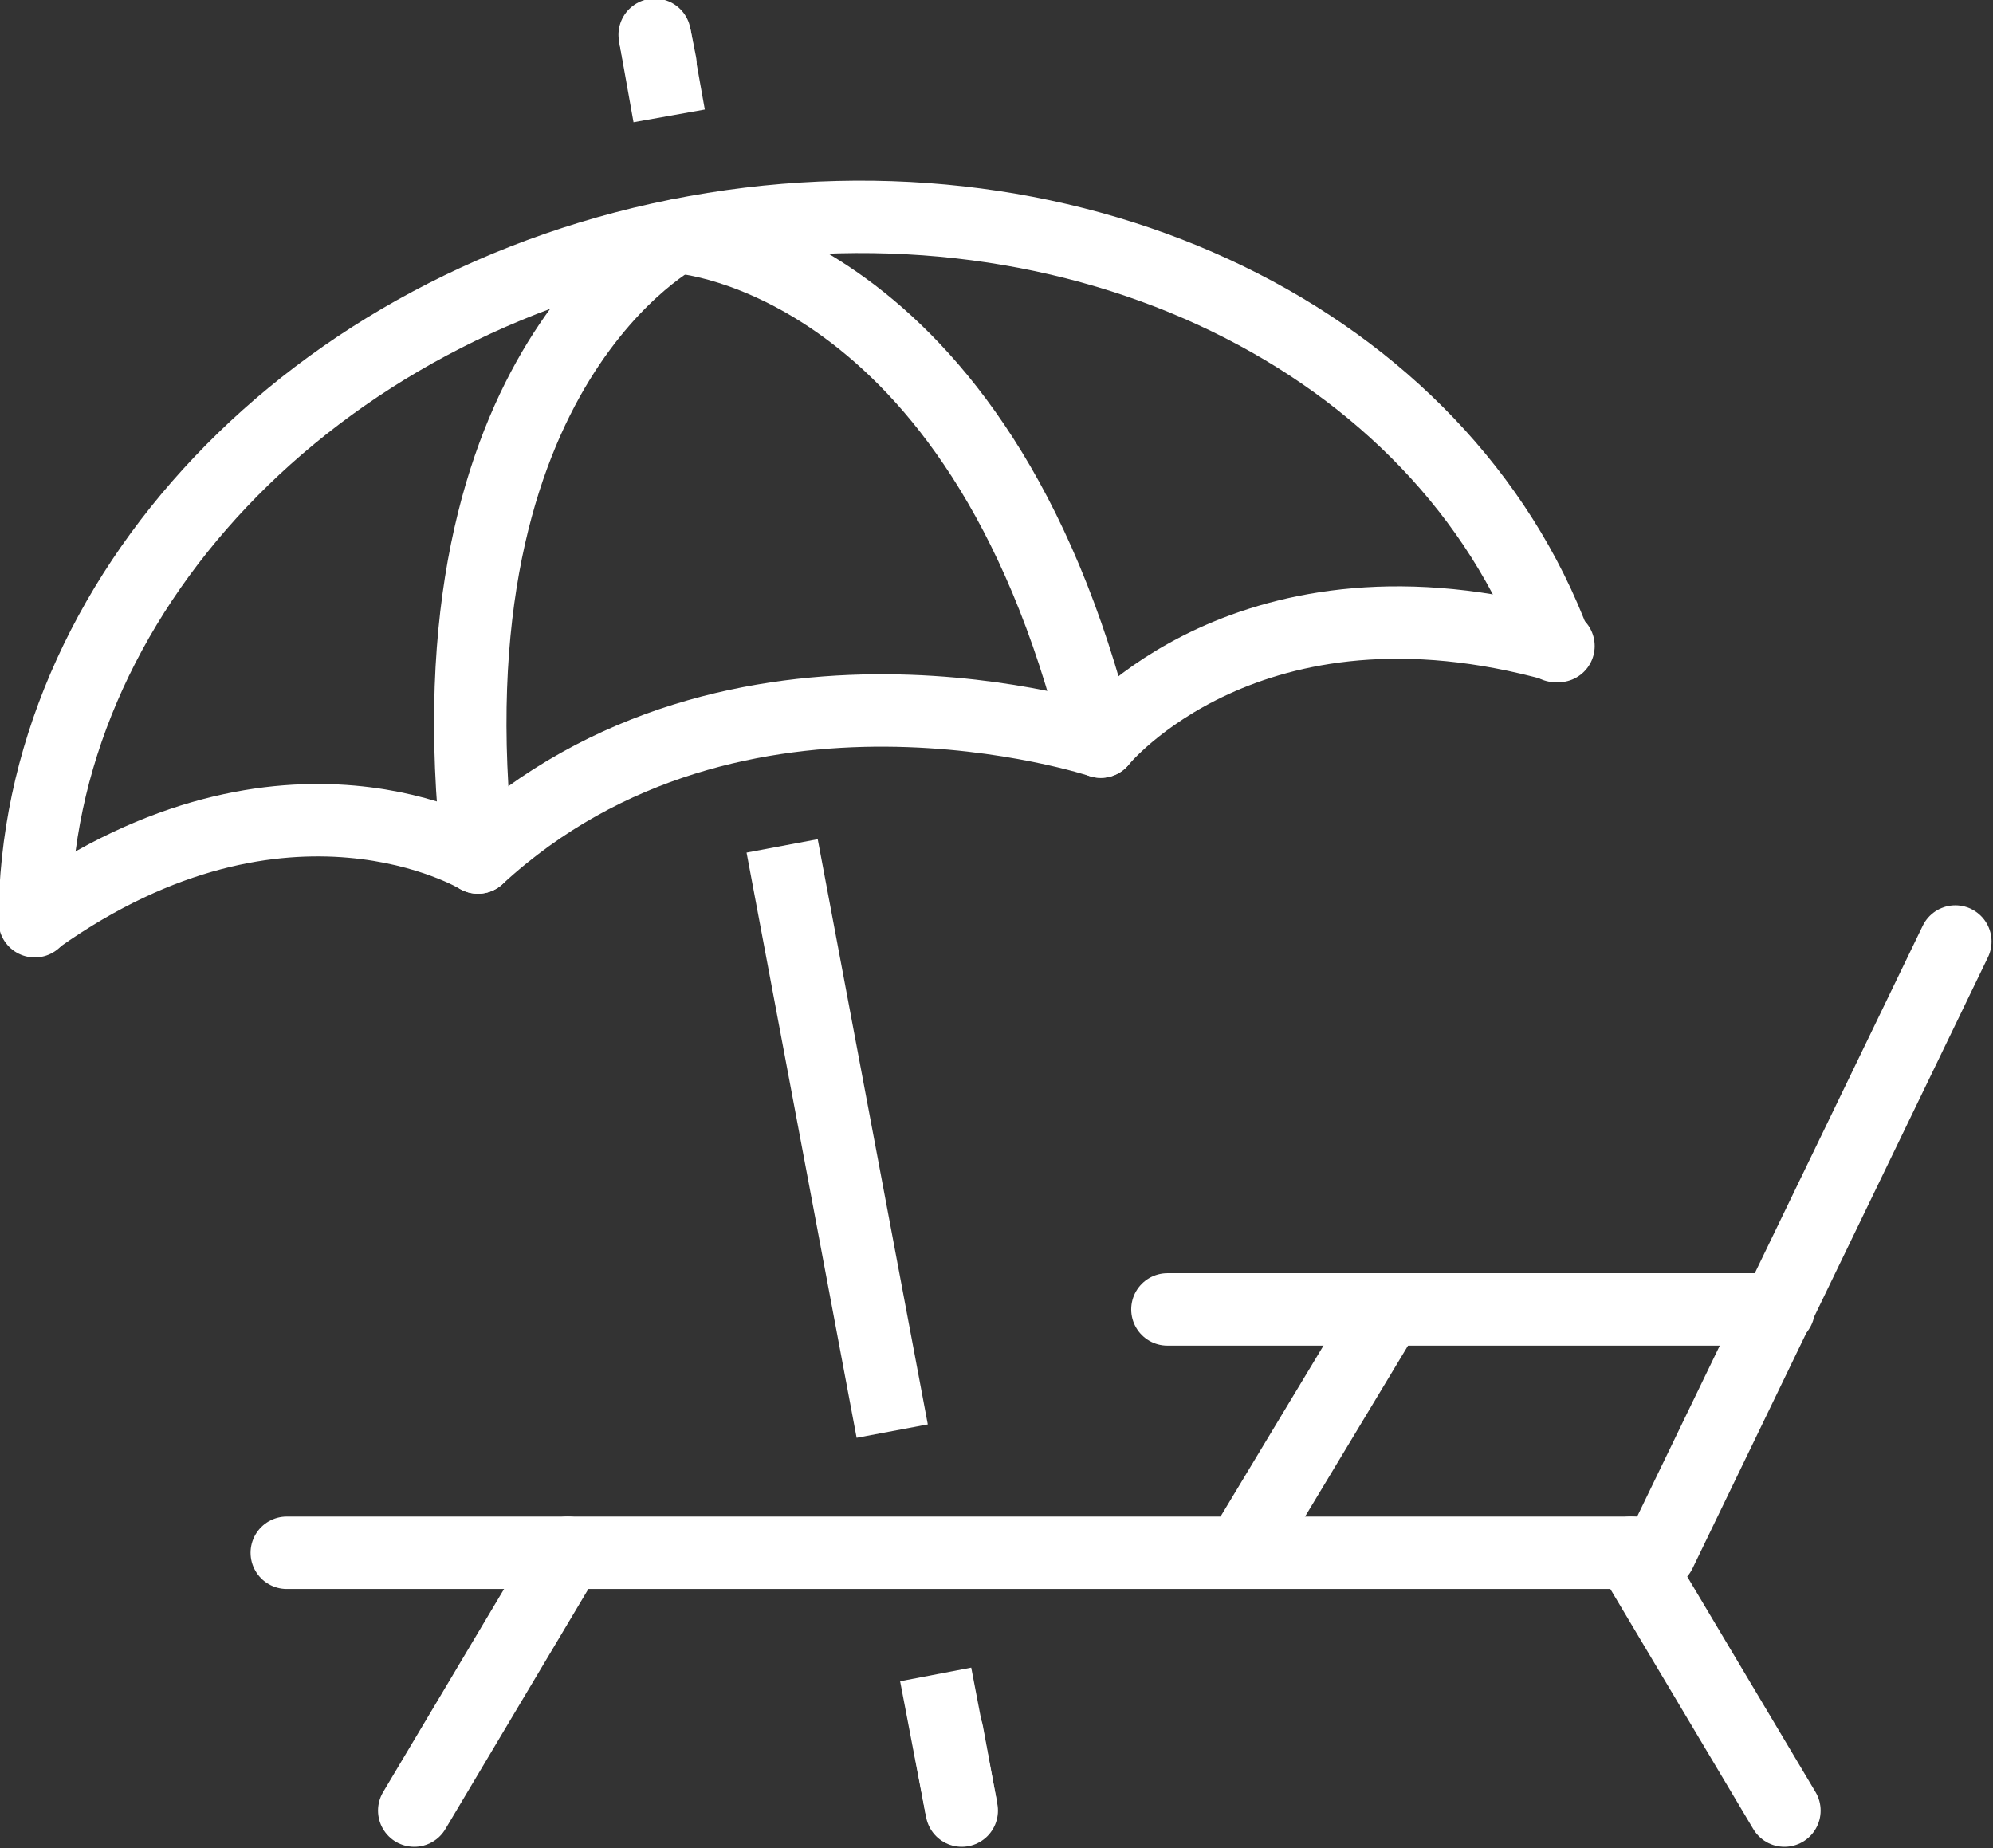 <?xml version="1.0" encoding="utf-8"?>
<!-- Generator: Adobe Illustrator 26.3.1, SVG Export Plug-In . SVG Version: 6.00 Build 0)  -->
<svg version="1.1" id="Icon-Ferien-Specials" xmlns="http://www.w3.org/2000/svg" xmlns:xlink="http://www.w3.org/1999/xlink"
	 x="0px" y="0px" viewBox="0 0 68.8 63.8" style="enable-background:new 0 0 68.8 63.8;" xml:space="preserve">
<rect x="0" y="0" width="68.8" height="63.8" fill="#333333" stroke="none"/>
<style type="text/css">
	.st0{fill:none;stroke:#FFFFFF;stroke-width:2.5;stroke-linecap:round;stroke-miterlimit:10;}
	.st1{fill:none;stroke:#FFFFFF;stroke-width:2.5;stroke-miterlimit:10;}
	.st2{fill:none;stroke:#FFFFFF;stroke-width:2.5;stroke-linecap:round;stroke-linejoin:round;}
</style>
<g id="Gruppe_76">
	<path id="Pfad_170" class="st0" d="M1.2,31.8c0-11.1,9.5-21.4,22.8-23.8s25.8,3.8,29.7,14.3"/>
	<path id="Pfad_171" class="st0" d="M16.5,29.6c0,0-6.6-4-15.2,2.1"/>
	<path id="Pfad_172" class="st0" d="M38,25.6c0,0,5.1-6.3,15.8-3.3"/>
	<path id="Pfad_173" class="st0" d="M38,25.6c0,0-12.6-4.2-21.5,4"/>
	<path id="Pfad_174" class="st0" d="M23.5,8.1c0,0-8.9,4.5-7,21.4"/>
	<path id="Pfad_175" class="st0" d="M23.5,8.2c0,0,10.3,0.7,14.4,17.3"/>
	<line id="Linie_16" class="st0" x1="22.8" y1="2.2" x2="22.6" y2="1.2"/>
	<line id="Linie_17" class="st1" x1="23.1" y1="4" x2="22.6" y2="1.2"/>
	<line id="Linie_18" class="st1" x1="32.3" y1="57.8" x2="33.2" y2="62.5"/>
	<line id="Linie_19" class="st0" x1="32.7" y1="59.8" x2="33.2" y2="62.5"/>
	<line id="Linie_20" class="st1" x1="27" y1="29.2" x2="30.8" y2="49.4"/>
	<path id="Pfad_176" class="st2" d="M67.5,32.5L57.3,53.6H9.9"/>
	<line id="Linie_21" class="st2" x1="40.3" y1="45.2" x2="61.4" y2="45.2"/>
	<line id="Linie_22" class="st2" x1="14.3" y1="62.5" x2="19.6" y2="53.6"/>
	<line id="Linie_23" class="st2" x1="42.9" y1="53.5" x2="47.9" y2="45.2"/>
	<line id="Linie_24" class="st2" x1="61.6" y1="62.5" x2="56.3" y2="53.6"/>
</g>
</svg>
